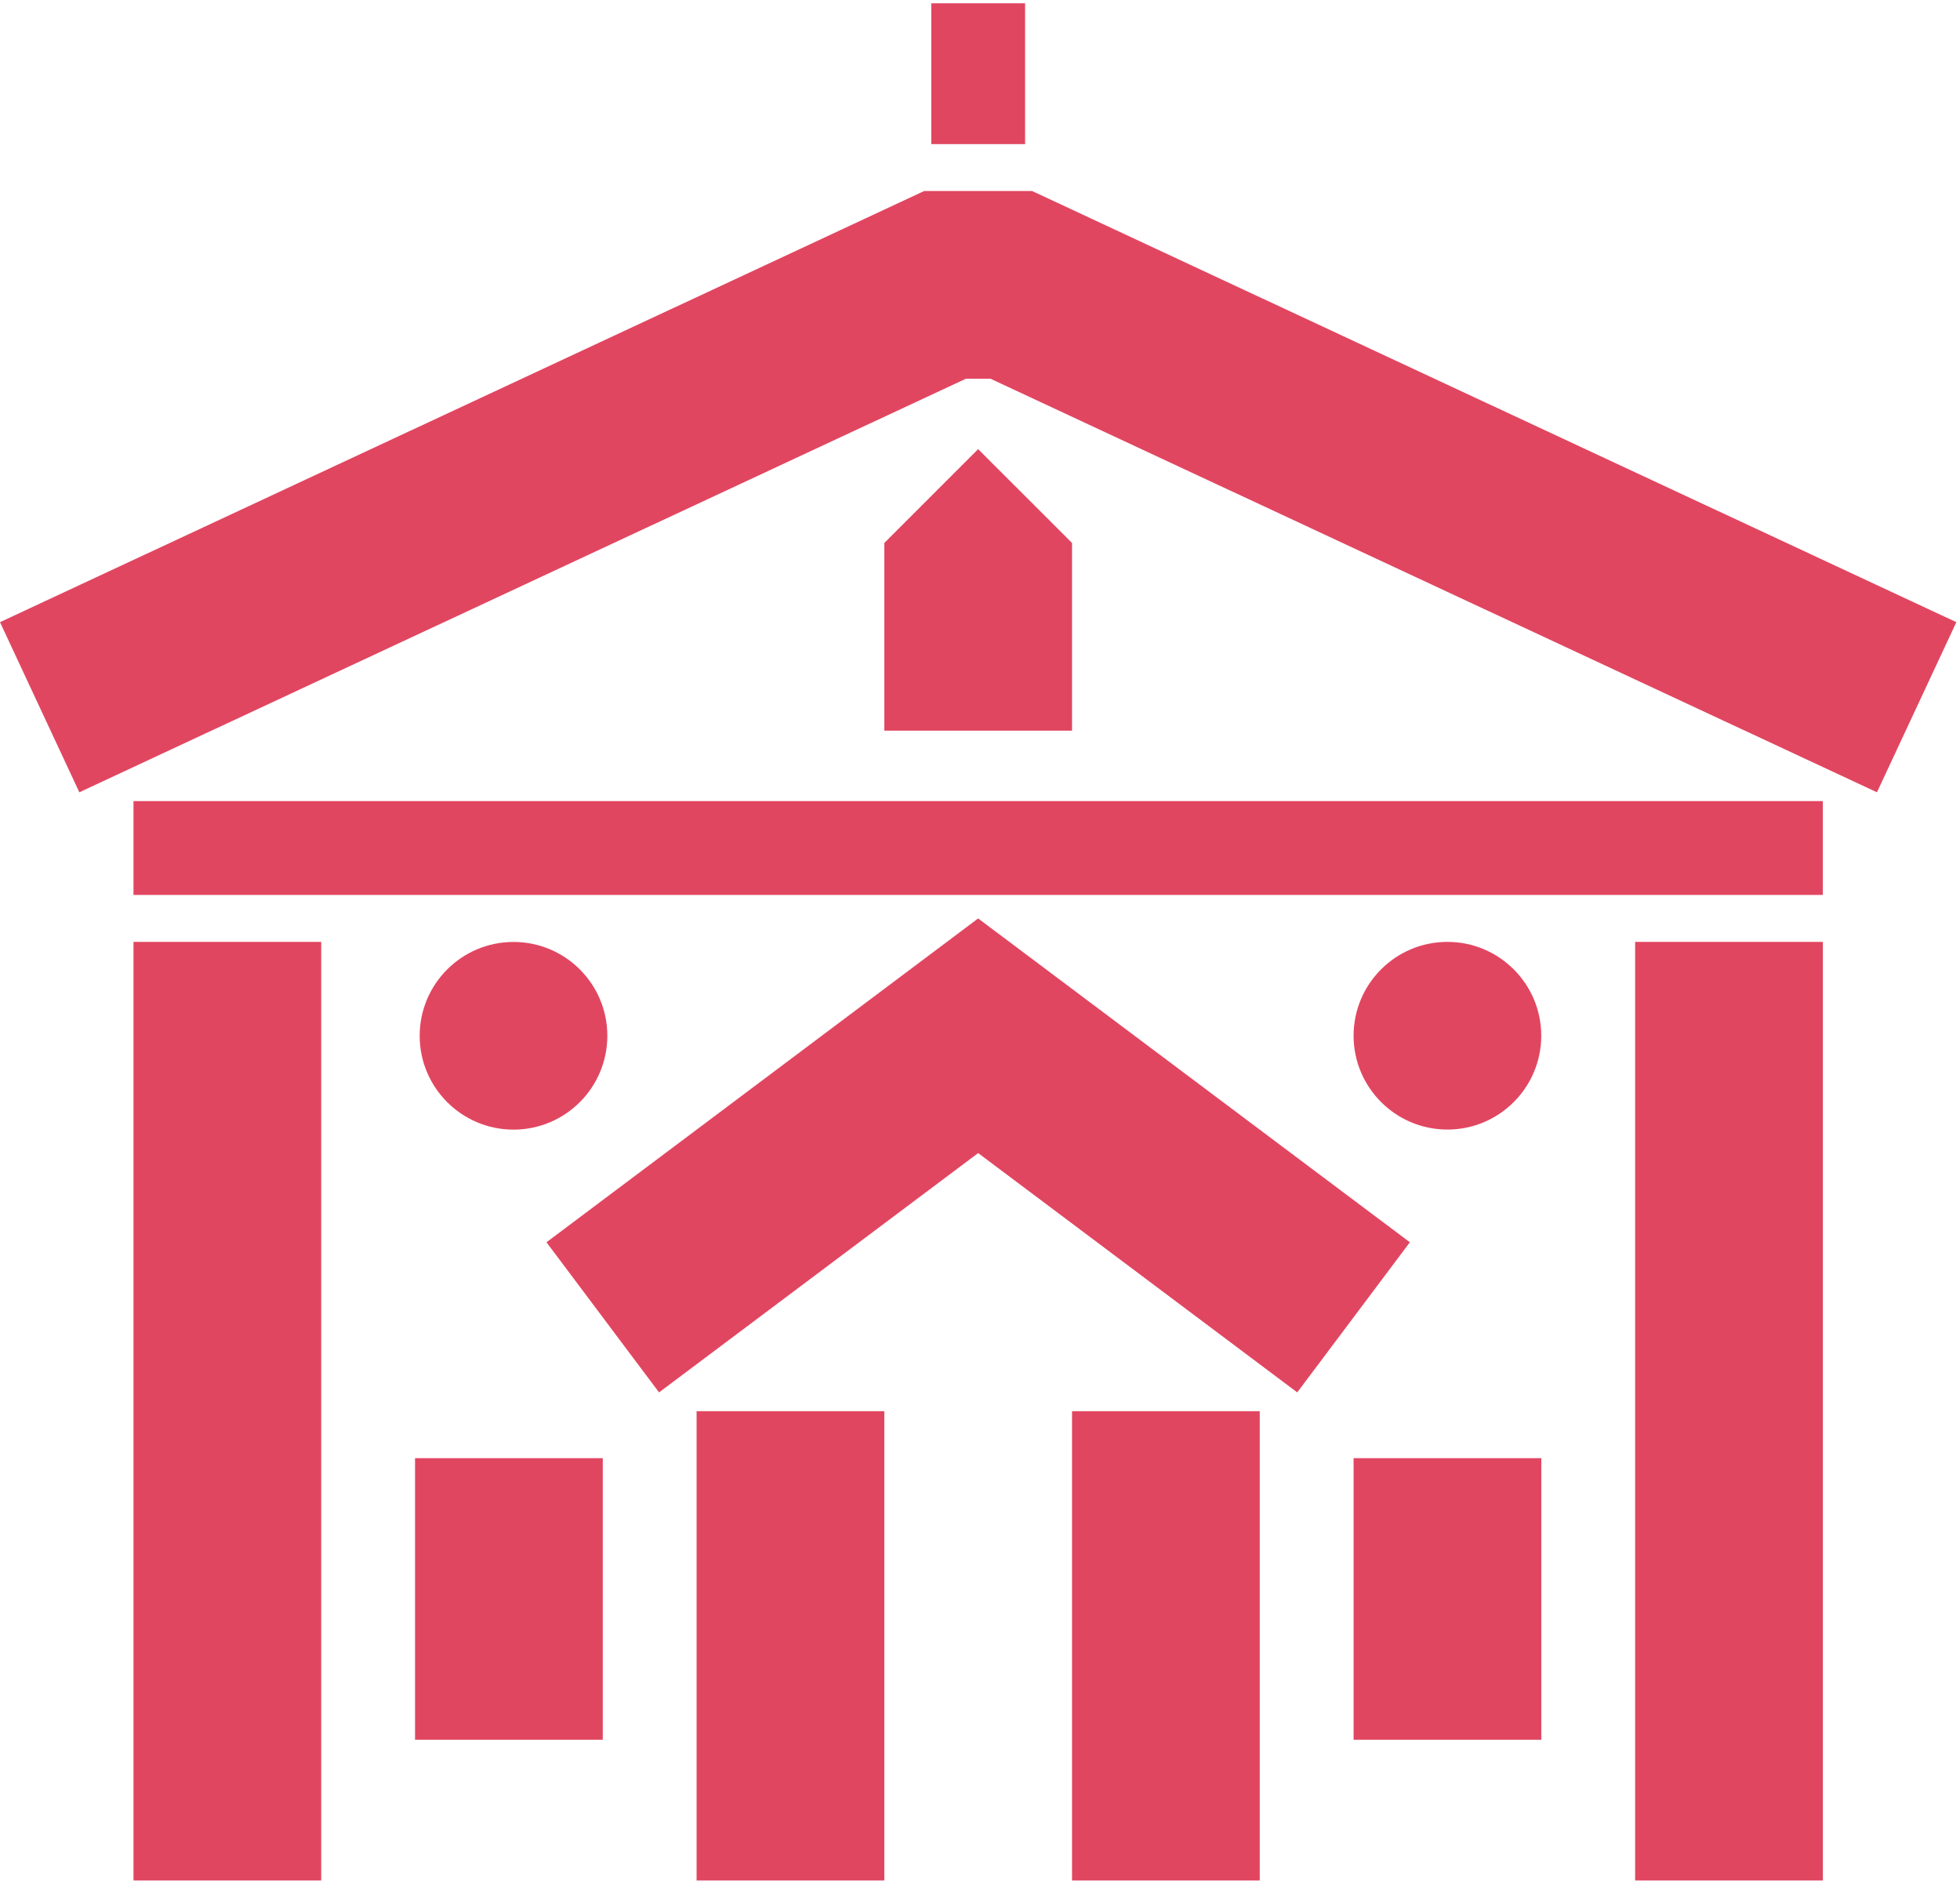 <svg width="296" height="284" viewBox="0 0 296 284" fill="none" xmlns="http://www.w3.org/2000/svg">
<g clip-path="url(#clip0_1_1450)">
<path d="M218.59 142.23C210.76 142.23 204.42 148.58 204.42 156.4C204.42 164.22 210.77 170.57 218.59 170.57C226.41 170.57 232.76 164.22 232.76 156.4C232.76 148.58 226.41 142.23 218.59 142.23Z" fill="#E14661"/>
<path d="M91.72 156.41C91.72 148.58 85.37 142.24 77.55 142.24C69.73 142.24 63.38 148.59 63.38 156.41C63.38 164.23 69.73 170.58 77.55 170.58C85.37 170.58 91.72 164.23 91.72 156.41Z" fill="#E14661"/>
<path d="M155.86 28.84H139.58L0 93.95L11.98 119.64L145.87 57.19H149.58L283.46 119.64L295.45 93.95L155.86 28.84Z" fill="#E14661"/>
<path d="M154.81 0.5H140.64V21.76H154.81V0.5Z" fill="#E14661"/>
<path d="M275.29 142.23H246.94V283.96H275.29V142.23Z" fill="#E14661"/>
<path d="M48.51 142.23H20.16V283.96H48.51V142.23Z" fill="#E14661"/>
<path d="M275.28 120.97H20.16V135.14H275.28V120.97Z" fill="#E14661"/>
<path d="M133.55 213.1H105.2V283.97H133.55V213.1Z" fill="#E14661"/>
<path d="M190.25 213.1H161.9V283.97H190.25V213.1Z" fill="#E14661"/>
<path d="M147.72 138.69L82.53 187.59L99.53 210.26L147.72 174.12L195.91 210.26L212.92 187.59L147.72 138.69Z" fill="#E14661"/>
<path d="M91.03 220.19H62.68V262.71H91.03V220.19Z" fill="#E14661"/>
<path d="M232.77 220.19H204.42V262.71H232.77V220.19Z" fill="#E14661"/>
<path d="M147.72 67.82L133.55 81.99V110.33H161.9V81.99L147.72 67.82Z" fill="#E14661"/>
</g>
<defs>
<clipPath id="clip0_1_1450">
<rect width="295.45" height="283.46" fill="white" transform="translate(0 0.5)"/>
</clipPath>
</defs>
</svg>
